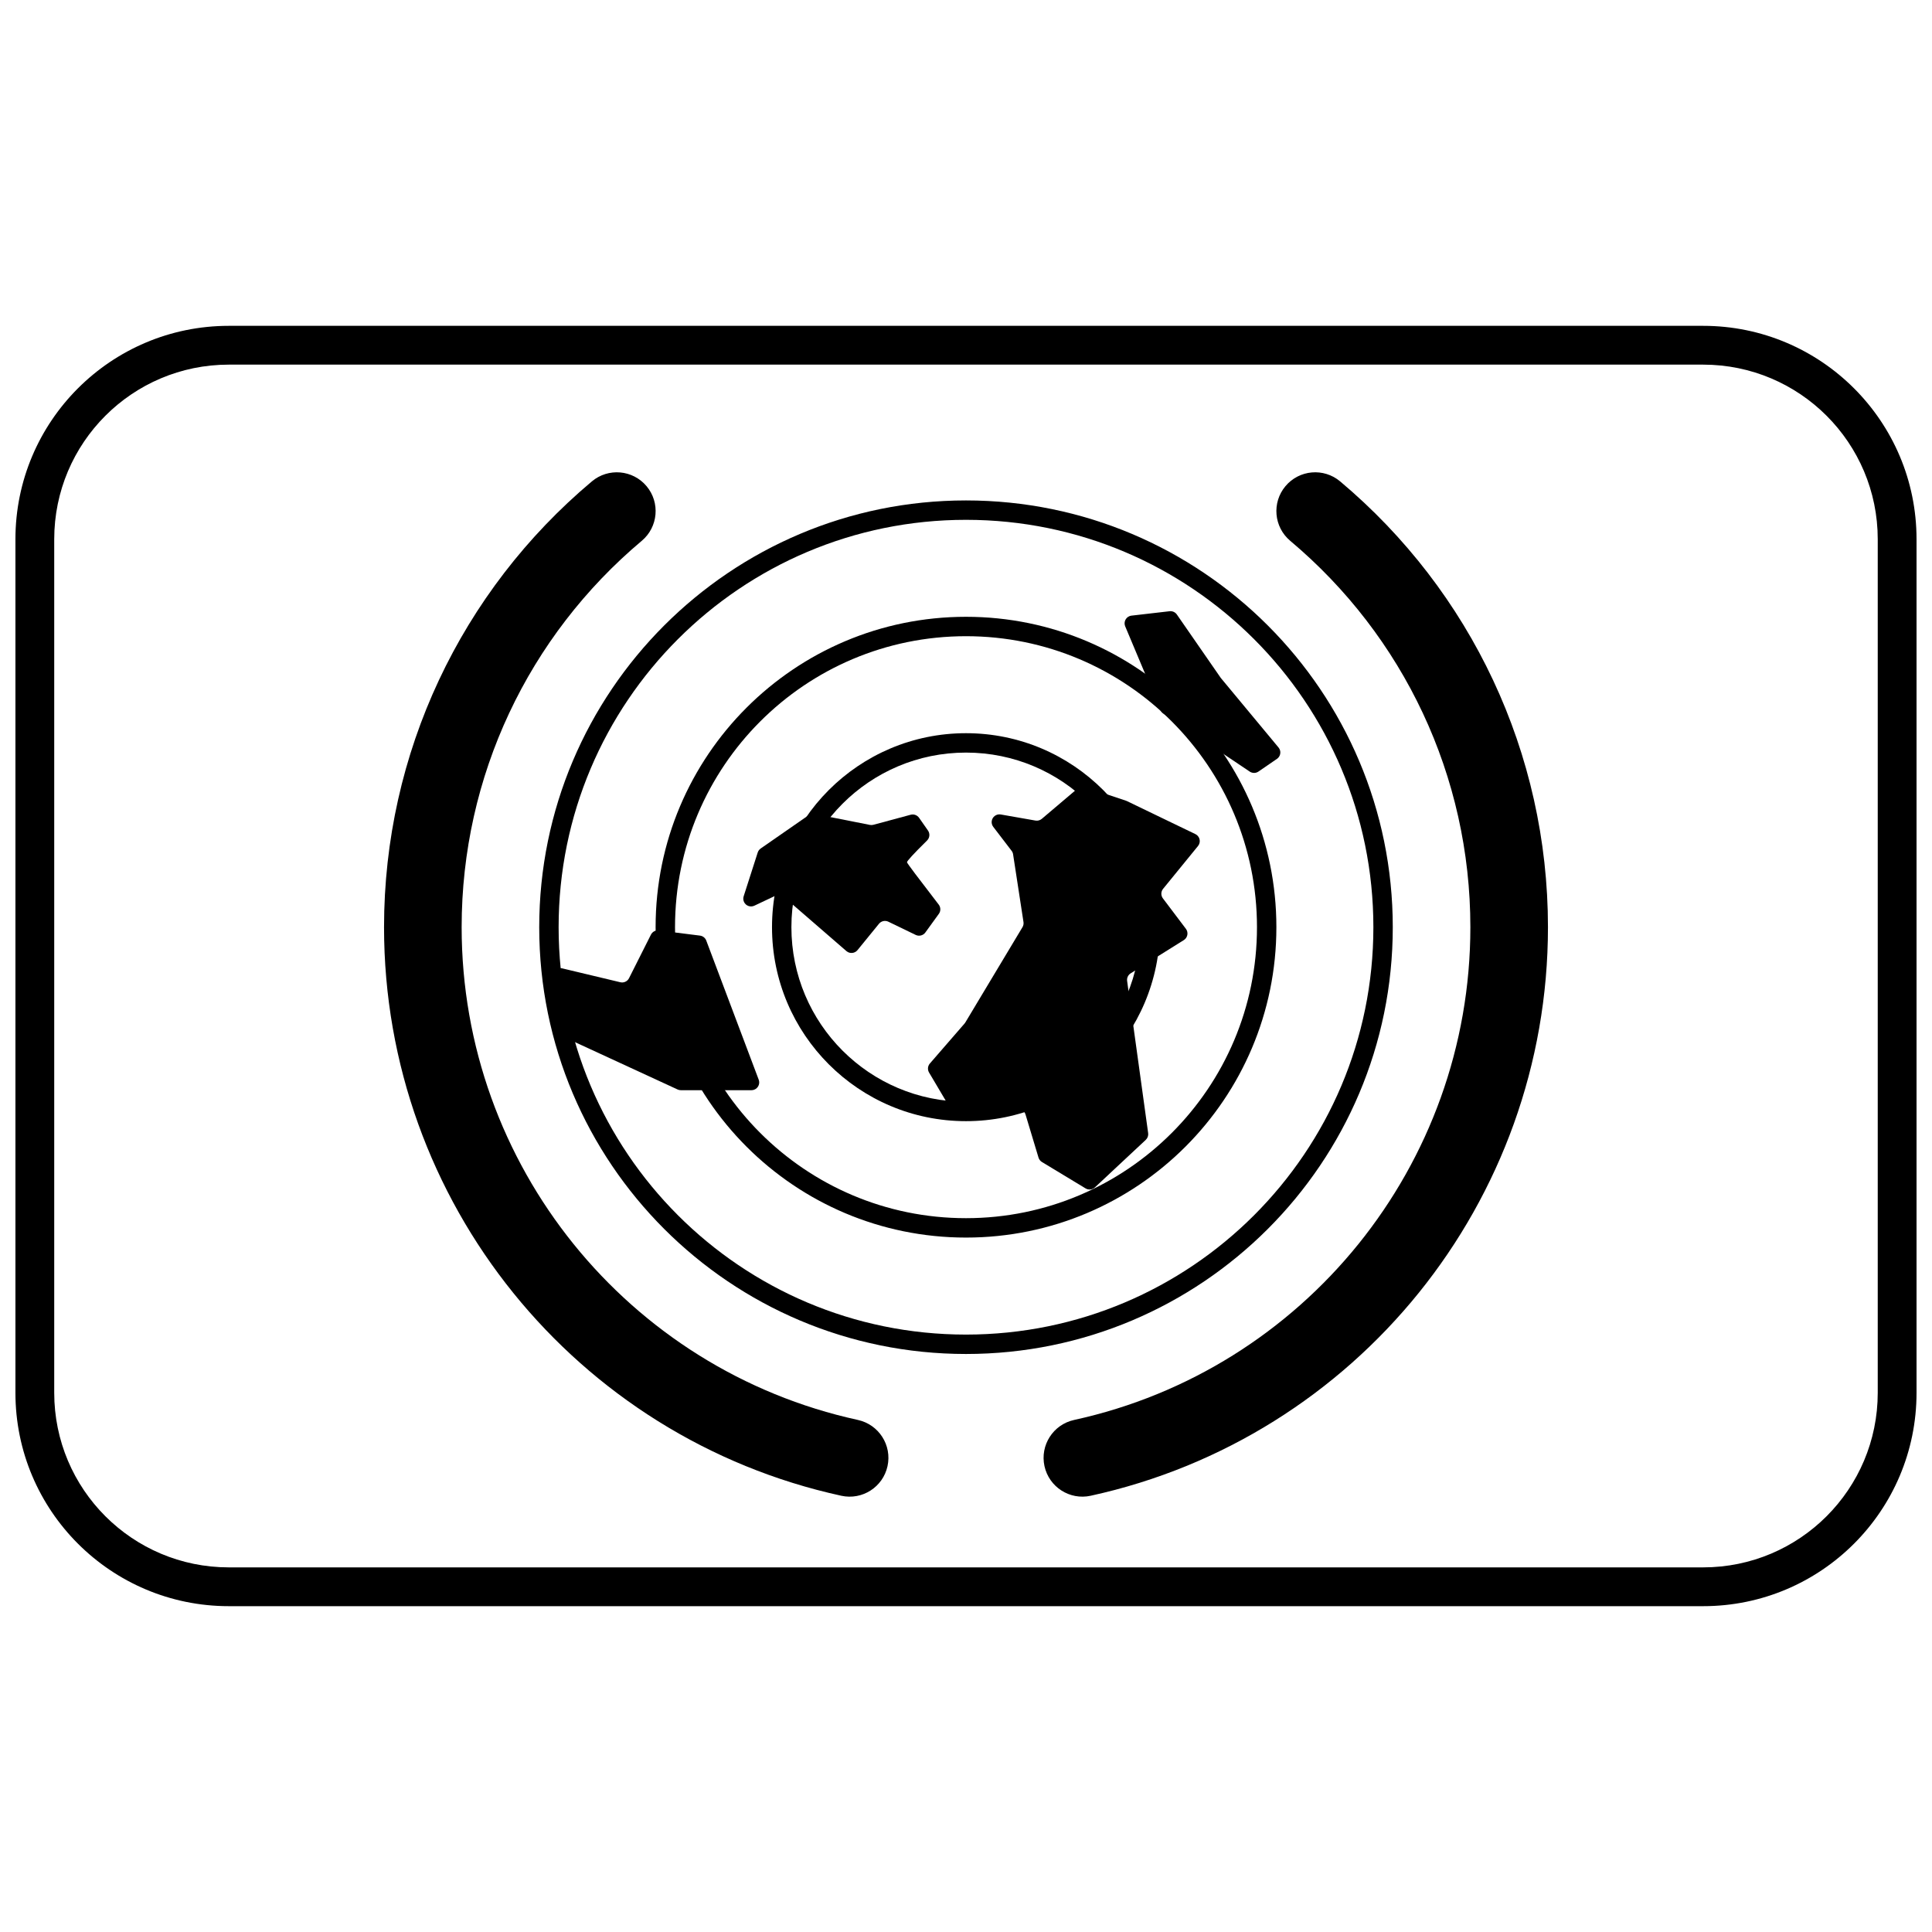 <?xml version="1.0" encoding="UTF-8"?>
<!-- Uploaded to: ICON Repo, www.svgrepo.com, Generator: ICON Repo Mixer Tools -->
<svg width="800px" height="800px" version="1.1" viewBox="144 144 512 512" xmlns="http://www.w3.org/2000/svg">
 <defs>
  <clipPath id="a">
   <path d="m148.09 230h503.81v340h-503.81z"/>
  </clipPath>
 </defs>
 <g clip-path="url(#a)">
  <path d="m204.64 240.63c-25.555 0-46.27 20.715-46.27 46.27v226.2c0 25.555 20.715 46.27 46.27 46.27h390.71c25.555 0 46.27-20.715 46.27-46.27v-226.2c0-25.555-20.715-46.27-46.27-46.27zm0-10.281h390.71c31.234 0 56.551 25.32 56.551 56.551v226.2c0 31.234-25.316 56.551-56.551 56.551h-390.71c-31.234 0-56.551-25.316-56.551-56.551v-226.2c0-31.23 25.316-56.551 56.551-56.551z"/>
 </g>
 <path d="m485.92 287.32c30.059 25.254 47.742 62.371 47.742 102.39 0 63.141-44.129 117.3-105.01 130.59-5.551 1.211-9.066 6.691-7.856 12.238 1.215 5.547 6.691 9.062 12.238 7.852 70.281-15.344 121.19-77.82 121.19-150.68 0-46.16-20.414-89.016-55.078-118.14-4.348-3.652-10.832-3.086-14.484 1.262-3.652 4.348-3.09 10.832 1.258 14.484zm-114.57 232.98c-60.887-13.293-105.01-67.449-105.01-130.59 0-40.02 17.68-77.137 47.738-102.39 4.348-3.652 4.914-10.137 1.262-14.484-3.652-4.348-10.141-4.914-14.488-1.262-34.66 29.121-55.078 71.977-55.078 118.14 0 72.859 50.91 135.34 121.19 150.68 5.547 1.211 11.027-2.305 12.238-7.852 1.211-5.547-2.305-11.027-7.852-12.238z"/>
 <path d="m292.92 400.61 15.469 3.695c0.926 0.223 1.887-0.223 2.312-1.074l5.805-11.539c0.391-0.777 1.23-1.227 2.094-1.117l10.902 1.371c0.758 0.098 1.398 0.602 1.668 1.316l13.898 36.867c0.402 1.062-0.137 2.25-1.199 2.652-0.23 0.086-0.477 0.133-0.723 0.133h-18.715c-0.301 0-0.594-0.066-0.863-0.191l-31.988-14.758c-0.73-0.336-1.195-1.062-1.195-1.867v-13.488c0-1.137 0.922-2.059 2.055-2.059 0.164 0 0.324 0.02 0.48 0.059z"/>
 <path d="m345.59 368.86 12.711-8.824c0.457-0.316 1.023-0.434 1.57-0.328l14.668 2.902c0.309 0.059 0.629 0.047 0.934-0.035l9.863-2.66c0.836-0.223 1.723 0.098 2.223 0.805l2.363 3.375c0.578 0.82 0.477 1.938-0.238 2.644-3.621 3.57-5.394 5.5-5.32 5.789 0.078 0.301 2.879 4.031 8.402 11.191 0.559 0.723 0.574 1.727 0.035 2.465l-3.574 4.934c-0.582 0.805-1.664 1.078-2.559 0.645l-7.246-3.504c-0.855-0.414-1.887-0.184-2.488 0.555l-5.684 6.977c-0.719 0.879-2.012 1.012-2.894 0.297-0.016-0.016-0.031-0.027-0.047-0.043l-16.586-14.367c-0.617-0.531-1.492-0.652-2.227-0.301l-5.582 2.641c-1.023 0.484-2.25 0.047-2.738-0.98-0.223-0.473-0.258-1.012-0.098-1.508l3.727-11.609c0.141-0.43 0.414-0.801 0.785-1.059z"/>
 <path d="m412.08 369.47-4.856-6.348c-0.691-0.902-0.52-2.191 0.383-2.883 0.453-0.352 1.035-0.492 1.602-0.395l9.199 1.613c0.602 0.105 1.219-0.062 1.684-0.457l9.488-8.047c0.547-0.465 1.301-0.609 1.984-0.383l10.832 3.625c0.082 0.027 0.164 0.059 0.242 0.098l18.152 8.754c1.023 0.496 1.449 1.723 0.957 2.746-0.07 0.145-0.156 0.281-0.258 0.406l-9.254 11.348c-0.602 0.734-0.621 1.785-0.047 2.539l6.09 8.062c0.684 0.906 0.504 2.195-0.402 2.883-0.047 0.035-0.098 0.07-0.148 0.102l-14.078 8.805c-0.688 0.43-1.059 1.223-0.949 2.023l5.574 40.328c0.094 0.66-0.145 1.328-0.633 1.785l-13.488 12.605c-0.672 0.629-1.68 0.734-2.469 0.258l-11.562-6.992c-0.438-0.262-0.758-0.68-0.906-1.168l-3.449-11.441c-0.254-0.836-1.004-1.418-1.871-1.461l-17.391-0.828c-0.691-0.031-1.32-0.41-1.672-1.008l-4.625-7.809c-0.449-0.762-0.363-1.727 0.219-2.394l9.195-10.598c0.078-0.09 0.148-0.188 0.207-0.289l15.133-25.23c0.25-0.41 0.344-0.895 0.27-1.371l-2.754-17.941c-0.051-0.344-0.188-0.664-0.398-0.938z"/>
 <path d="m443.85 307.15 10.109-1.168c0.754-0.086 1.496 0.25 1.926 0.875l11.574 16.715c0.031 0.047 0.07 0.094 0.105 0.141l15.262 18.383c0.727 0.871 0.605 2.168-0.266 2.894-0.051 0.039-0.098 0.078-0.152 0.113l-4.906 3.367c-0.695 0.477-1.609 0.48-2.309 0.012l-22.938-15.406c-0.332-0.227-0.594-0.543-0.75-0.914l-9.316-22.172c-0.441-1.047 0.051-2.254 1.098-2.691 0.18-0.078 0.367-0.125 0.562-0.148z"/>
 <path d="m400 502.82c-62.465 0-113.1-50.637-113.1-113.1 0-62.461 50.637-113.1 113.1-113.1 62.461 0 113.1 50.637 113.1 113.1 0 62.465-50.637 113.1-113.1 113.1zm0-5.141c59.621 0 107.96-48.336 107.96-107.96 0-59.621-48.336-107.96-107.96-107.96-59.625 0-107.96 48.336-107.96 107.96 0 59.625 48.336 107.96 107.96 107.96z"/>
 <path d="m400 471.97c-45.43 0-82.258-36.828-82.258-82.258 0-45.426 36.828-82.254 82.258-82.254 45.426 0 82.254 36.828 82.254 82.254 0 45.43-36.828 82.258-82.254 82.258zm0-5.141c42.586 0 77.113-34.527 77.113-77.117 0-42.586-34.527-77.113-77.113-77.113-42.59 0-77.113 34.527-77.113 77.113 0 42.59 34.523 77.117 77.113 77.117z"/>
 <path d="m400 441.12c-28.395 0-51.41-23.016-51.41-51.41 0-28.391 23.016-51.406 51.41-51.406 28.391 0 51.406 23.016 51.406 51.406 0 28.395-23.016 51.41-51.406 51.41zm0-5.141c25.551 0 46.266-20.715 46.266-46.27 0-25.551-20.715-46.266-46.266-46.266-25.555 0-46.27 20.715-46.27 46.266 0 25.555 20.715 46.27 46.27 46.27z"/>
</svg>